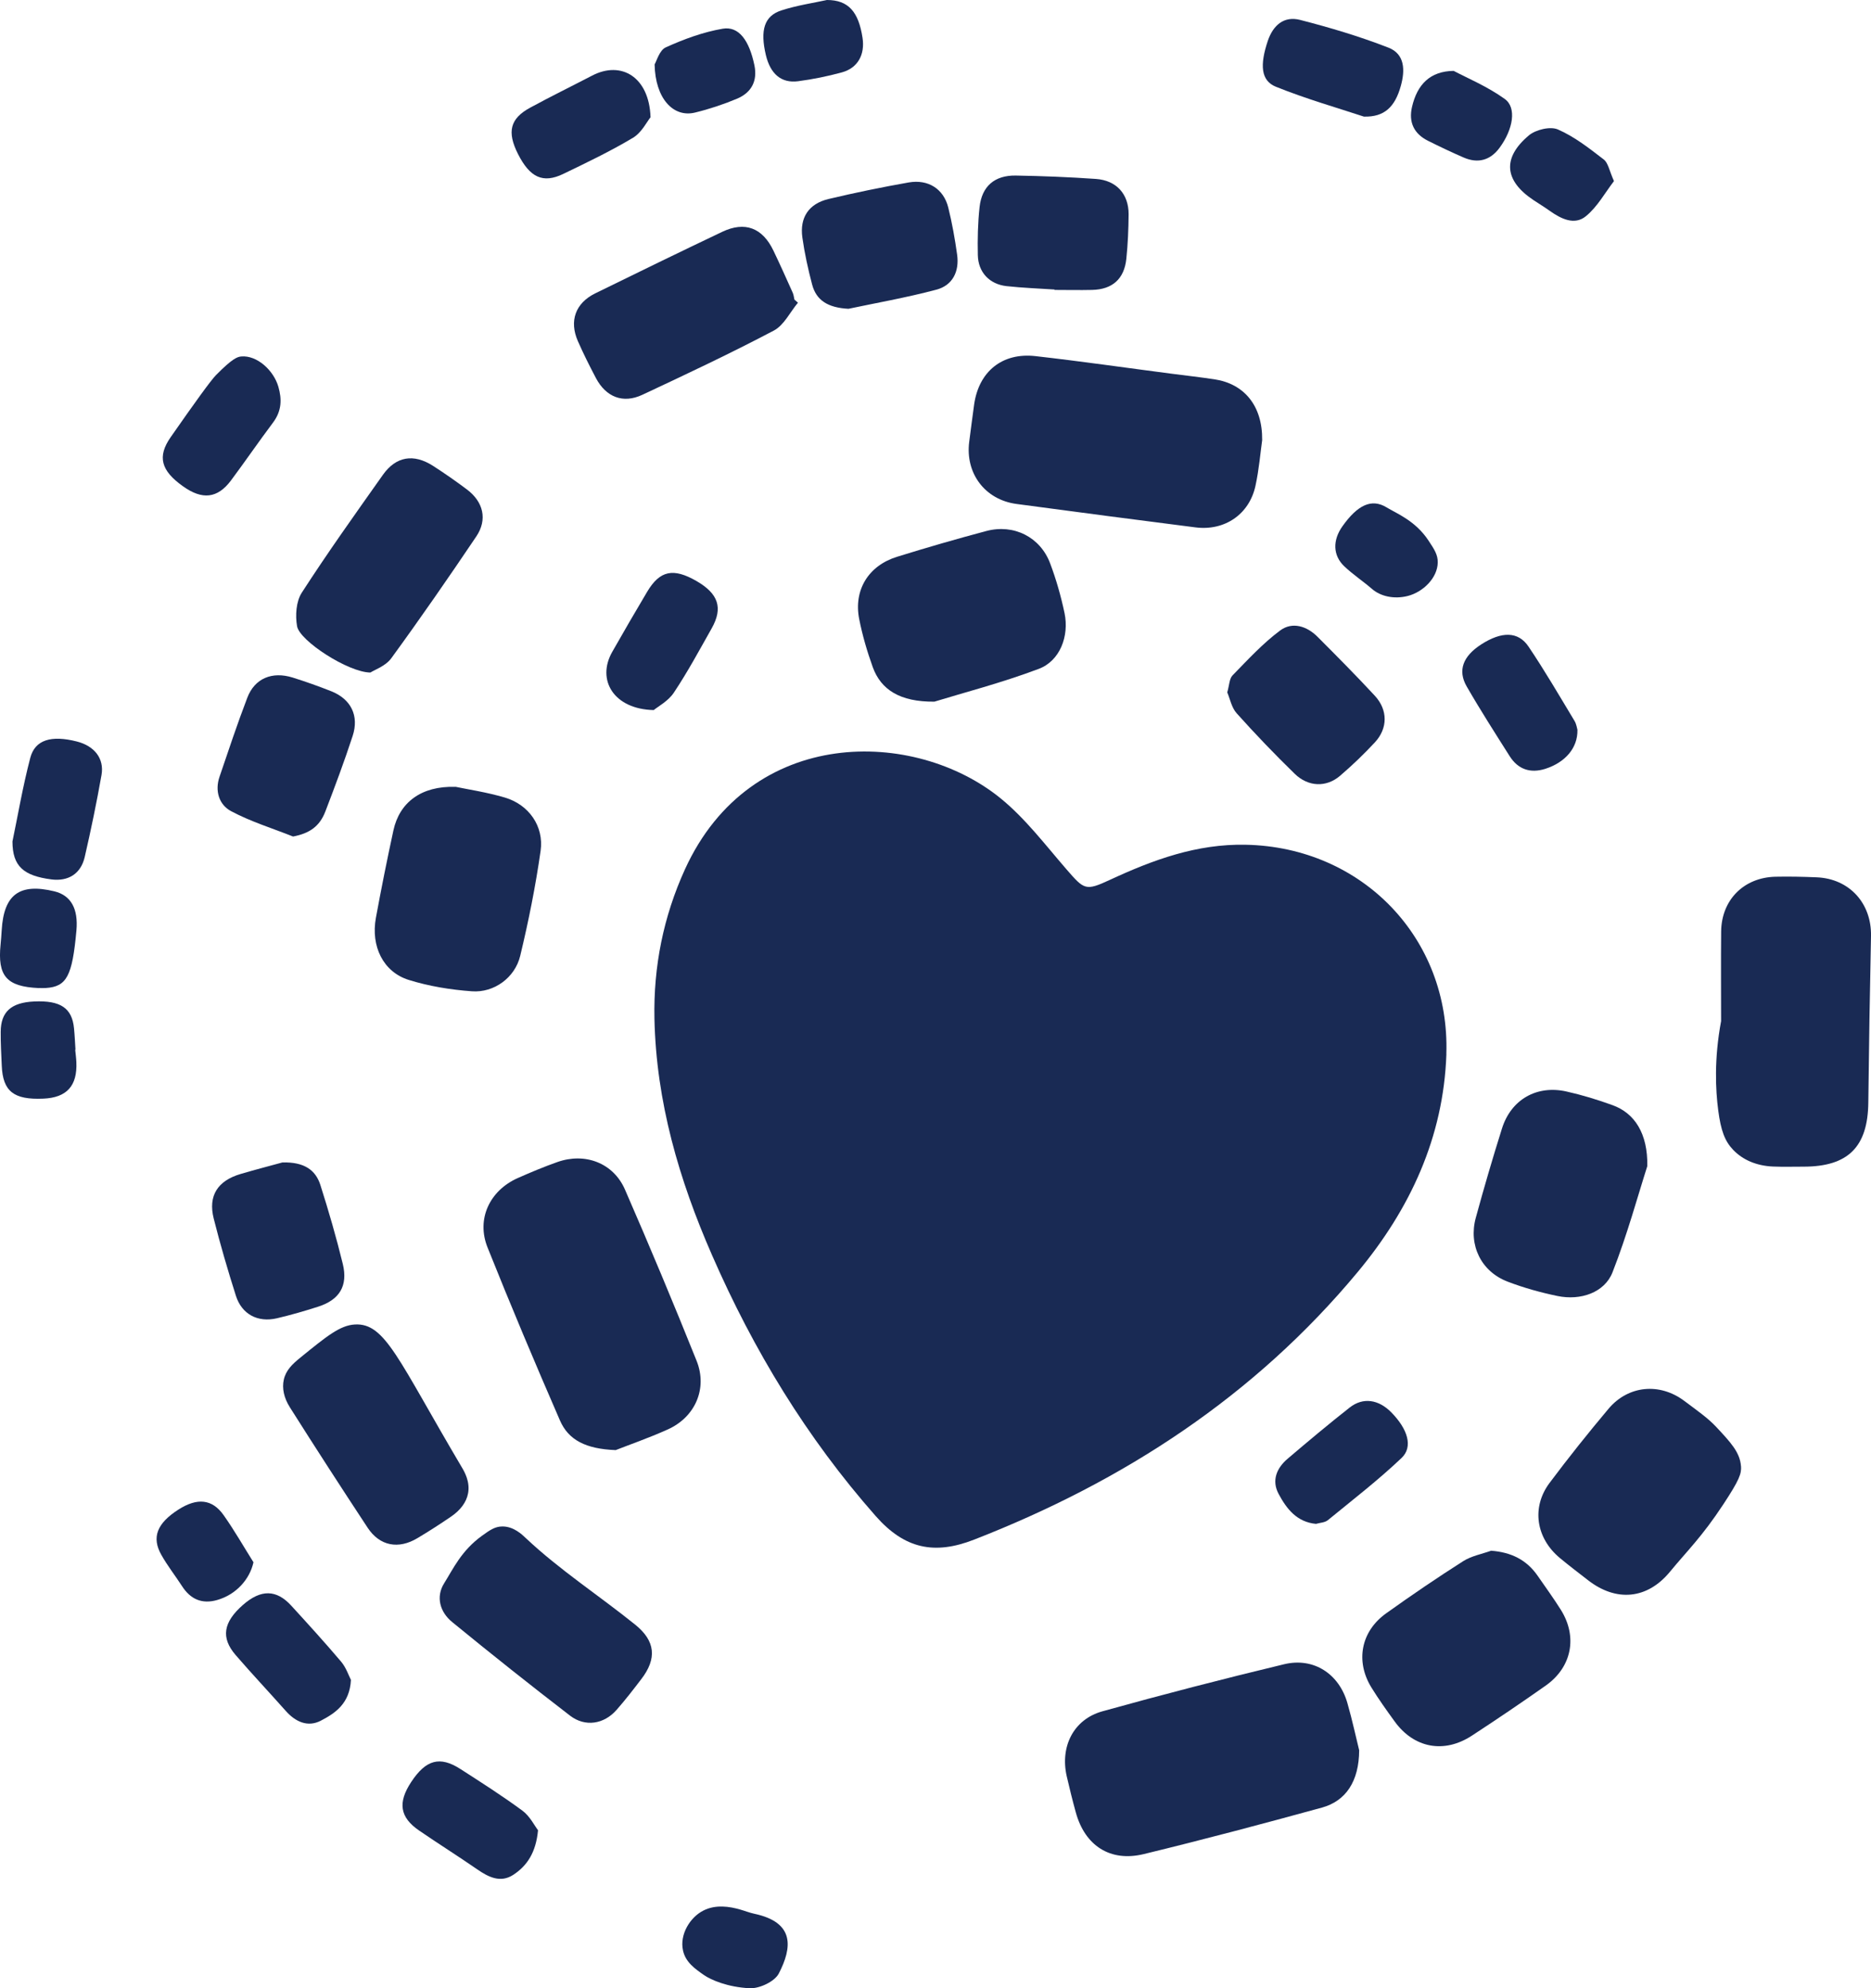 <svg width="32" height="34" viewBox="0 0 32 34" fill="none" xmlns="http://www.w3.org/2000/svg">
<g clipPath="url(#clip0_11_145)">
<path d="M24.738 18.026C24.688 19.453 24.115 20.678 23.22 21.754C21.457 23.875 19.221 25.331 16.661 26.329C15.98 26.595 15.471 26.486 14.978 25.927C13.797 24.588 12.887 23.089 12.177 21.462C11.613 20.173 11.223 18.84 11.193 17.419C11.175 16.529 11.346 15.676 11.715 14.866C12.841 12.399 15.651 12.456 17.119 13.657C17.54 14.001 17.879 14.45 18.239 14.865C18.544 15.216 18.564 15.241 18.984 15.046C19.721 14.704 20.468 14.429 21.304 14.446C23.297 14.485 24.803 16.046 24.737 18.026H24.738Z" fill="#192A54"/>
<path d="M21.587 7.527C21.558 7.727 21.535 8.023 21.472 8.31C21.366 8.796 20.945 9.082 20.448 9.019C19.426 8.889 18.405 8.755 17.384 8.618C16.845 8.545 16.506 8.093 16.577 7.552C16.605 7.34 16.631 7.128 16.661 6.916C16.741 6.354 17.141 6.026 17.709 6.09C18.479 6.177 19.246 6.288 20.015 6.388C20.267 6.421 20.521 6.449 20.773 6.487C21.276 6.563 21.594 6.935 21.587 7.527Z" fill="#192A54"/>
<path d="M29.436 17.456C29.436 16.947 29.432 16.437 29.437 15.927C29.444 15.389 29.824 15.006 30.365 14.993C30.6 14.988 30.836 14.993 31.071 15.003C31.631 15.026 32.012 15.448 32 16.009C31.98 16.958 31.965 17.906 31.954 18.854C31.946 19.613 31.609 19.951 30.846 19.951C30.672 19.951 30.498 19.956 30.324 19.949C30.04 19.937 29.805 19.834 29.642 19.663C29.5 19.515 29.432 19.334 29.387 18.987C29.342 18.643 29.314 18.117 29.437 17.457L29.436 17.456Z" fill="#192A54"/>
<path d="M23.246 29.931C23.244 30.462 23.018 30.8 22.608 30.912C21.596 31.19 20.582 31.459 19.561 31.707C18.987 31.846 18.556 31.562 18.4 30.995C18.343 30.789 18.292 30.582 18.244 30.374C18.129 29.866 18.362 29.402 18.855 29.265C19.886 28.978 20.922 28.71 21.963 28.46C22.468 28.339 22.901 28.624 23.044 29.122C23.131 29.424 23.196 29.732 23.246 29.931Z" fill="#192A54"/>
<path d="M10.527 24.798C10.02 24.778 9.722 24.627 9.576 24.289C9.15 23.31 8.735 22.325 8.339 21.334C8.144 20.849 8.373 20.362 8.853 20.147C9.077 20.048 9.303 19.953 9.533 19.872C10.007 19.705 10.49 19.887 10.689 20.343C11.112 21.313 11.52 22.289 11.914 23.271C12.104 23.746 11.89 24.233 11.423 24.444C11.092 24.593 10.748 24.712 10.528 24.799L10.527 24.798Z" fill="#192A54"/>
<path d="M25.503 26.519C25.848 26.545 26.11 26.675 26.299 26.948C26.432 27.141 26.571 27.331 26.695 27.529C26.984 27.989 26.884 28.508 26.44 28.823C26.023 29.117 25.6 29.403 25.173 29.682C24.698 29.992 24.184 29.895 23.854 29.44C23.716 29.25 23.579 29.058 23.456 28.859C23.179 28.409 23.275 27.899 23.707 27.59C24.139 27.281 24.578 26.982 25.026 26.697C25.166 26.608 25.343 26.576 25.503 26.519H25.503Z" fill="#192A54"/>
<path d="M28.174 19.942C28.012 20.448 27.831 21.116 27.579 21.758C27.443 22.104 27.035 22.245 26.638 22.163C26.349 22.103 26.061 22.023 25.787 21.918C25.333 21.746 25.112 21.294 25.241 20.824C25.38 20.314 25.529 19.805 25.688 19.3C25.843 18.805 26.28 18.552 26.789 18.665C27.057 18.725 27.323 18.806 27.581 18.9C27.957 19.036 28.184 19.384 28.174 19.942H28.174Z" fill="#192A54"/>
<path d="M7.79 13.455C7.999 13.499 8.324 13.547 8.635 13.639C9.043 13.76 9.306 14.128 9.246 14.551C9.16 15.154 9.04 15.754 8.897 16.347C8.807 16.72 8.449 16.98 8.071 16.952C7.708 16.926 7.339 16.866 6.992 16.758C6.554 16.622 6.34 16.182 6.429 15.696C6.521 15.195 6.621 14.696 6.729 14.199C6.833 13.723 7.203 13.438 7.789 13.456L7.79 13.455Z" fill="#192A54"/>
<path d="M29.777 25.073C29.786 25.201 29.75 25.307 29.474 25.726C29.106 26.285 28.859 26.517 28.562 26.878C28.175 27.349 27.644 27.4 27.159 27.022C26.997 26.897 26.835 26.773 26.678 26.643C26.271 26.304 26.189 25.779 26.502 25.36C26.826 24.927 27.164 24.504 27.512 24.09C27.849 23.691 28.385 23.642 28.804 23.955C29.034 24.127 29.211 24.251 29.349 24.398C29.594 24.66 29.759 24.834 29.776 25.073H29.777Z" fill="#192A54"/>
<path d="M15.979 11.999C15.393 12.004 15.067 11.795 14.927 11.409C14.831 11.142 14.75 10.866 14.695 10.587C14.597 10.091 14.852 9.674 15.341 9.522C15.847 9.365 16.357 9.217 16.869 9.081C17.339 8.956 17.792 9.184 17.961 9.635C18.065 9.911 18.146 10.197 18.207 10.485C18.289 10.879 18.128 11.302 17.767 11.438C17.131 11.678 16.469 11.849 15.981 11.999H15.979Z" fill="#192A54"/>
<path d="M13.647 5.177C13.512 5.339 13.408 5.562 13.235 5.653C12.497 6.042 11.741 6.398 10.985 6.752C10.655 6.906 10.364 6.791 10.192 6.465C10.083 6.258 9.978 6.049 9.884 5.835C9.732 5.49 9.841 5.184 10.18 5.017C10.901 4.663 11.624 4.311 12.351 3.965C12.74 3.78 13.041 3.895 13.228 4.286C13.342 4.524 13.45 4.765 13.558 5.006C13.574 5.042 13.578 5.084 13.587 5.123C13.607 5.141 13.627 5.159 13.648 5.177H13.647Z" fill="#192A54"/>
<path d="M6.07 22.65C6.59 22.621 6.808 23.25 7.9 25.095C7.943 25.167 8.042 25.338 8.006 25.535C7.978 25.688 7.877 25.826 7.708 25.94C7.523 26.066 7.334 26.188 7.141 26.303C6.814 26.5 6.494 26.438 6.288 26.126C5.839 25.444 5.396 24.76 4.96 24.07C4.855 23.905 4.821 23.741 4.854 23.593C4.89 23.432 5.001 23.327 5.134 23.219C5.589 22.849 5.816 22.664 6.07 22.65V22.65Z" fill="#192A54"/>
<path d="M6.335 11.501C5.959 11.499 5.126 10.961 5.081 10.71C5.048 10.527 5.064 10.286 5.161 10.136C5.603 9.451 6.078 8.786 6.549 8.12C6.773 7.804 7.074 7.754 7.405 7.966C7.603 8.093 7.796 8.228 7.984 8.369C8.267 8.58 8.341 8.885 8.146 9.174C7.673 9.876 7.191 10.573 6.692 11.257C6.596 11.39 6.405 11.455 6.335 11.501Z" fill="#192A54"/>
<path d="M8.589 26.104C8.784 26.101 8.931 26.244 8.992 26.302C9.572 26.849 10.246 27.285 10.866 27.785C11.21 28.063 11.238 28.364 10.968 28.715C10.832 28.893 10.694 29.072 10.546 29.24C10.33 29.487 10.008 29.538 9.749 29.339C9.069 28.816 8.397 28.282 7.734 27.739C7.524 27.568 7.451 27.308 7.596 27.076C7.751 26.829 7.889 26.52 8.241 26.265C8.378 26.166 8.465 26.105 8.59 26.104L8.589 26.104Z" fill="#192A54"/>
<path d="M18.036 4.951C17.762 4.933 17.487 4.923 17.214 4.893C16.922 4.86 16.73 4.656 16.724 4.362C16.718 4.089 16.724 3.812 16.754 3.54C16.793 3.185 17.011 2.997 17.372 3.002C17.83 3.01 18.288 3.028 18.745 3.06C19.094 3.085 19.304 3.318 19.303 3.664C19.301 3.918 19.29 4.173 19.264 4.425C19.228 4.771 19.025 4.95 18.678 4.958C18.464 4.963 18.25 4.958 18.036 4.958C18.036 4.956 18.036 4.953 18.036 4.95L18.036 4.951Z" fill="#192A54"/>
<path d="M4.83 19.879C5.199 19.869 5.396 20.005 5.479 20.263C5.621 20.709 5.752 21.16 5.863 21.615C5.954 21.99 5.806 22.228 5.443 22.345C5.21 22.42 4.974 22.488 4.736 22.544C4.409 22.62 4.136 22.476 4.035 22.16C3.896 21.723 3.767 21.282 3.655 20.838C3.557 20.448 3.722 20.192 4.116 20.076C4.38 19.998 4.646 19.93 4.83 19.879Z" fill="#192A54"/>
<path d="M5.014 14.306C4.658 14.164 4.287 14.051 3.951 13.871C3.747 13.762 3.671 13.525 3.755 13.282C3.909 12.83 4.059 12.377 4.23 11.931C4.356 11.601 4.653 11.477 5.006 11.587C5.229 11.657 5.451 11.736 5.668 11.822C6.003 11.956 6.145 12.24 6.031 12.587C5.889 13.021 5.729 13.449 5.565 13.876C5.465 14.137 5.289 14.252 5.014 14.305V14.306Z" fill="#192A54"/>
<path d="M14.516 5.281C14.157 5.263 13.961 5.135 13.89 4.866C13.82 4.601 13.761 4.333 13.723 4.062C13.675 3.721 13.832 3.485 14.167 3.404C14.622 3.296 15.082 3.201 15.542 3.12C15.877 3.062 16.139 3.232 16.218 3.548C16.284 3.813 16.332 4.084 16.37 4.356C16.41 4.643 16.292 4.881 16.014 4.954C15.494 5.092 14.962 5.185 14.515 5.28L14.516 5.281Z" fill="#192A54"/>
<path d="M20.99 11.84C21.026 11.717 21.025 11.605 21.081 11.549C21.342 11.282 21.598 11.002 21.896 10.781C22.102 10.628 22.352 10.706 22.535 10.891C22.866 11.222 23.196 11.555 23.514 11.898C23.739 12.142 23.737 12.456 23.514 12.696C23.327 12.897 23.128 13.088 22.919 13.267C22.685 13.468 22.375 13.458 22.144 13.233C21.801 12.899 21.47 12.554 21.151 12.198C21.063 12.1 21.037 11.949 20.99 11.841V11.84Z" fill="#192A54"/>
<path d="M11.127 2.004C11.064 2.081 10.975 2.266 10.828 2.355C10.444 2.585 10.038 2.779 9.634 2.974C9.286 3.142 9.063 3.036 8.859 2.633C8.668 2.255 8.723 2.028 9.068 1.841C9.417 1.651 9.775 1.476 10.127 1.293C10.627 1.032 11.103 1.318 11.126 2.003L11.127 2.004Z" fill="#192A54"/>
<path d="M11.182 12.143C10.499 12.129 10.198 11.629 10.471 11.148C10.667 10.803 10.866 10.46 11.069 10.119C11.287 9.754 11.517 9.708 11.915 9.938C12.287 10.154 12.368 10.395 12.174 10.742C11.964 11.114 11.761 11.491 11.525 11.845C11.429 11.99 11.254 12.082 11.182 12.142L11.182 12.143Z" fill="#192A54"/>
<path d="M4.126 6.096C4.394 6.072 4.681 6.332 4.762 6.617C4.819 6.82 4.824 7.022 4.667 7.23C4.423 7.555 4.193 7.891 3.95 8.217C3.72 8.524 3.461 8.552 3.131 8.317C2.752 8.048 2.687 7.809 2.919 7.476C3.339 6.874 3.604 6.507 3.693 6.416C3.979 6.125 4.063 6.102 4.126 6.096Z" fill="#192A54"/>
<path d="M22.51 26.06C22.179 26.03 22.004 25.801 21.868 25.547C21.746 25.318 21.834 25.107 22.021 24.947C22.371 24.649 22.723 24.354 23.084 24.07C23.314 23.89 23.579 23.932 23.797 24.154C24.077 24.44 24.172 24.742 23.971 24.933C23.573 25.311 23.136 25.648 22.71 25.997C22.659 26.038 22.576 26.04 22.51 26.059V26.06Z" fill="#192A54"/>
<path d="M0.213 14.39C0.301 13.971 0.387 13.459 0.518 12.959C0.6 12.649 0.879 12.57 1.313 12.68C1.614 12.756 1.786 12.971 1.736 13.254C1.653 13.724 1.556 14.191 1.449 14.656C1.382 14.944 1.167 15.075 0.88 15.039C0.405 14.977 0.214 14.817 0.213 14.39H0.213Z" fill="#192A54"/>
<path d="M26.979 12.484C26.985 12.792 26.77 13.038 26.429 13.148C26.175 13.228 25.963 13.158 25.82 12.931C25.57 12.536 25.317 12.142 25.084 11.737C24.927 11.463 25.024 11.22 25.332 11.021C25.681 10.796 25.965 10.793 26.143 11.058C26.421 11.47 26.672 11.902 26.929 12.328C26.964 12.386 26.972 12.46 26.98 12.484H26.979Z" fill="#192A54"/>
<path d="M23.327 1.994C22.879 1.846 22.34 1.692 21.823 1.484C21.561 1.379 21.547 1.107 21.683 0.7C21.775 0.428 21.962 0.271 22.234 0.34C22.745 0.471 23.254 0.623 23.745 0.814C24.03 0.924 24.033 1.203 23.958 1.471C23.858 1.829 23.677 2.004 23.327 1.994Z" fill="#192A54"/>
<path d="M9.202 31.299C9.166 31.681 9.015 31.907 8.778 32.062C8.558 32.205 8.353 32.1 8.158 31.965C7.832 31.74 7.496 31.529 7.168 31.304C6.837 31.077 6.8 30.826 7.034 30.472C7.285 30.093 7.522 30.026 7.873 30.251C8.232 30.482 8.593 30.712 8.936 30.965C9.062 31.058 9.139 31.217 9.202 31.299Z" fill="#192A54"/>
<path d="M6.002 28.727C5.982 29.131 5.735 29.297 5.486 29.426C5.264 29.541 5.054 29.446 4.888 29.259C4.604 28.939 4.311 28.628 4.032 28.305C3.773 28.006 3.818 27.741 4.157 27.444C4.462 27.178 4.727 27.179 4.983 27.46C5.271 27.775 5.559 28.091 5.835 28.417C5.921 28.52 5.965 28.657 6.002 28.728V28.727Z" fill="#192A54"/>
<path d="M4.335 26.717C4.27 27.011 4.036 27.27 3.714 27.362C3.455 27.436 3.257 27.349 3.113 27.124C2.997 26.945 2.864 26.776 2.76 26.591C2.589 26.29 2.685 26.05 3.052 25.815C3.372 25.61 3.629 25.633 3.825 25.911C4.008 26.17 4.166 26.447 4.335 26.716L4.335 26.717Z" fill="#192A54"/>
<path d="M0.661 16.897C0.113 16.872 -0.045 16.693 0.01 16.151C0.018 16.07 0.024 15.989 0.029 15.908C0.065 15.296 0.334 15.098 0.931 15.243C1.213 15.312 1.341 15.54 1.307 15.914C1.236 16.694 1.141 16.873 0.783 16.896C0.743 16.898 0.702 16.896 0.662 16.896L0.661 16.897Z" fill="#192A54"/>
<path d="M24.862 1.212C25.09 1.333 25.439 1.478 25.737 1.693C25.943 1.842 25.879 2.211 25.649 2.525C25.491 2.741 25.279 2.801 25.031 2.693C24.826 2.604 24.624 2.508 24.424 2.408C24.183 2.288 24.089 2.09 24.15 1.828C24.239 1.444 24.459 1.217 24.863 1.212H24.862Z" fill="#192A54"/>
<path d="M14.143 0C14.511 0 14.684 0.202 14.752 0.647C14.796 0.935 14.67 1.164 14.398 1.238C14.153 1.305 13.902 1.356 13.651 1.389C13.362 1.427 13.176 1.264 13.099 0.943C12.998 0.517 13.07 0.271 13.367 0.177C13.636 0.09 13.921 0.049 14.143 0Z" fill="#192A54"/>
<path d="M24.59 9.618C24.587 9.883 24.338 10.126 24.076 10.192C23.84 10.251 23.611 10.198 23.465 10.071C23.311 9.938 23.14 9.825 22.993 9.686C22.794 9.498 22.79 9.237 22.962 8.997C23.218 8.638 23.457 8.518 23.717 8.678C23.879 8.778 24.205 8.901 24.431 9.243C24.533 9.397 24.592 9.487 24.59 9.619L24.59 9.618Z" fill="#192A54"/>
<path d="M27.604 3.097C27.453 3.292 27.322 3.536 27.123 3.698C26.929 3.857 26.699 3.743 26.506 3.606C26.415 3.541 26.319 3.483 26.226 3.421C25.729 3.09 25.689 2.701 26.149 2.315C26.266 2.217 26.515 2.157 26.645 2.214C26.928 2.337 27.181 2.536 27.43 2.728C27.505 2.786 27.524 2.919 27.604 3.097Z" fill="#192A54"/>
<path d="M11.195 1.103C11.23 1.046 11.278 0.859 11.387 0.81C11.698 0.669 12.027 0.548 12.361 0.491C12.636 0.444 12.814 0.69 12.903 1.117C12.958 1.385 12.852 1.582 12.61 1.686C12.377 1.784 12.133 1.865 11.887 1.925C11.514 2.016 11.207 1.682 11.196 1.103H11.195Z" fill="#192A54"/>
<path d="M11.681 33.352C11.622 33.083 11.801 32.787 12.031 32.672C12.239 32.566 12.477 32.601 12.666 32.657C12.744 32.679 12.82 32.71 12.9 32.727C13.599 32.875 13.548 33.308 13.32 33.749C13.249 33.886 12.993 34.007 12.827 34.001C12.443 33.984 12.157 33.856 12.042 33.777C11.883 33.666 11.724 33.555 11.681 33.353V33.352Z" fill="#192A54"/>
<path d="M1.286 17.951C1.293 18.022 1.303 18.092 1.306 18.164C1.324 18.57 1.142 18.771 0.74 18.788C0.234 18.81 0.048 18.663 0.03 18.223C0.022 18.03 0.01 17.838 0.012 17.645C0.014 17.302 0.192 17.144 0.585 17.126C1.036 17.106 1.233 17.239 1.266 17.587C1.278 17.708 1.283 17.83 1.291 17.951C1.29 17.951 1.288 17.951 1.287 17.951H1.286Z" fill="#192A54"/>
</g>
<defs>
<clipPath id="clip0_11_145">
<rect width="32" height="34" fill="white"/>
</clipPath>
</defs>
</svg>
